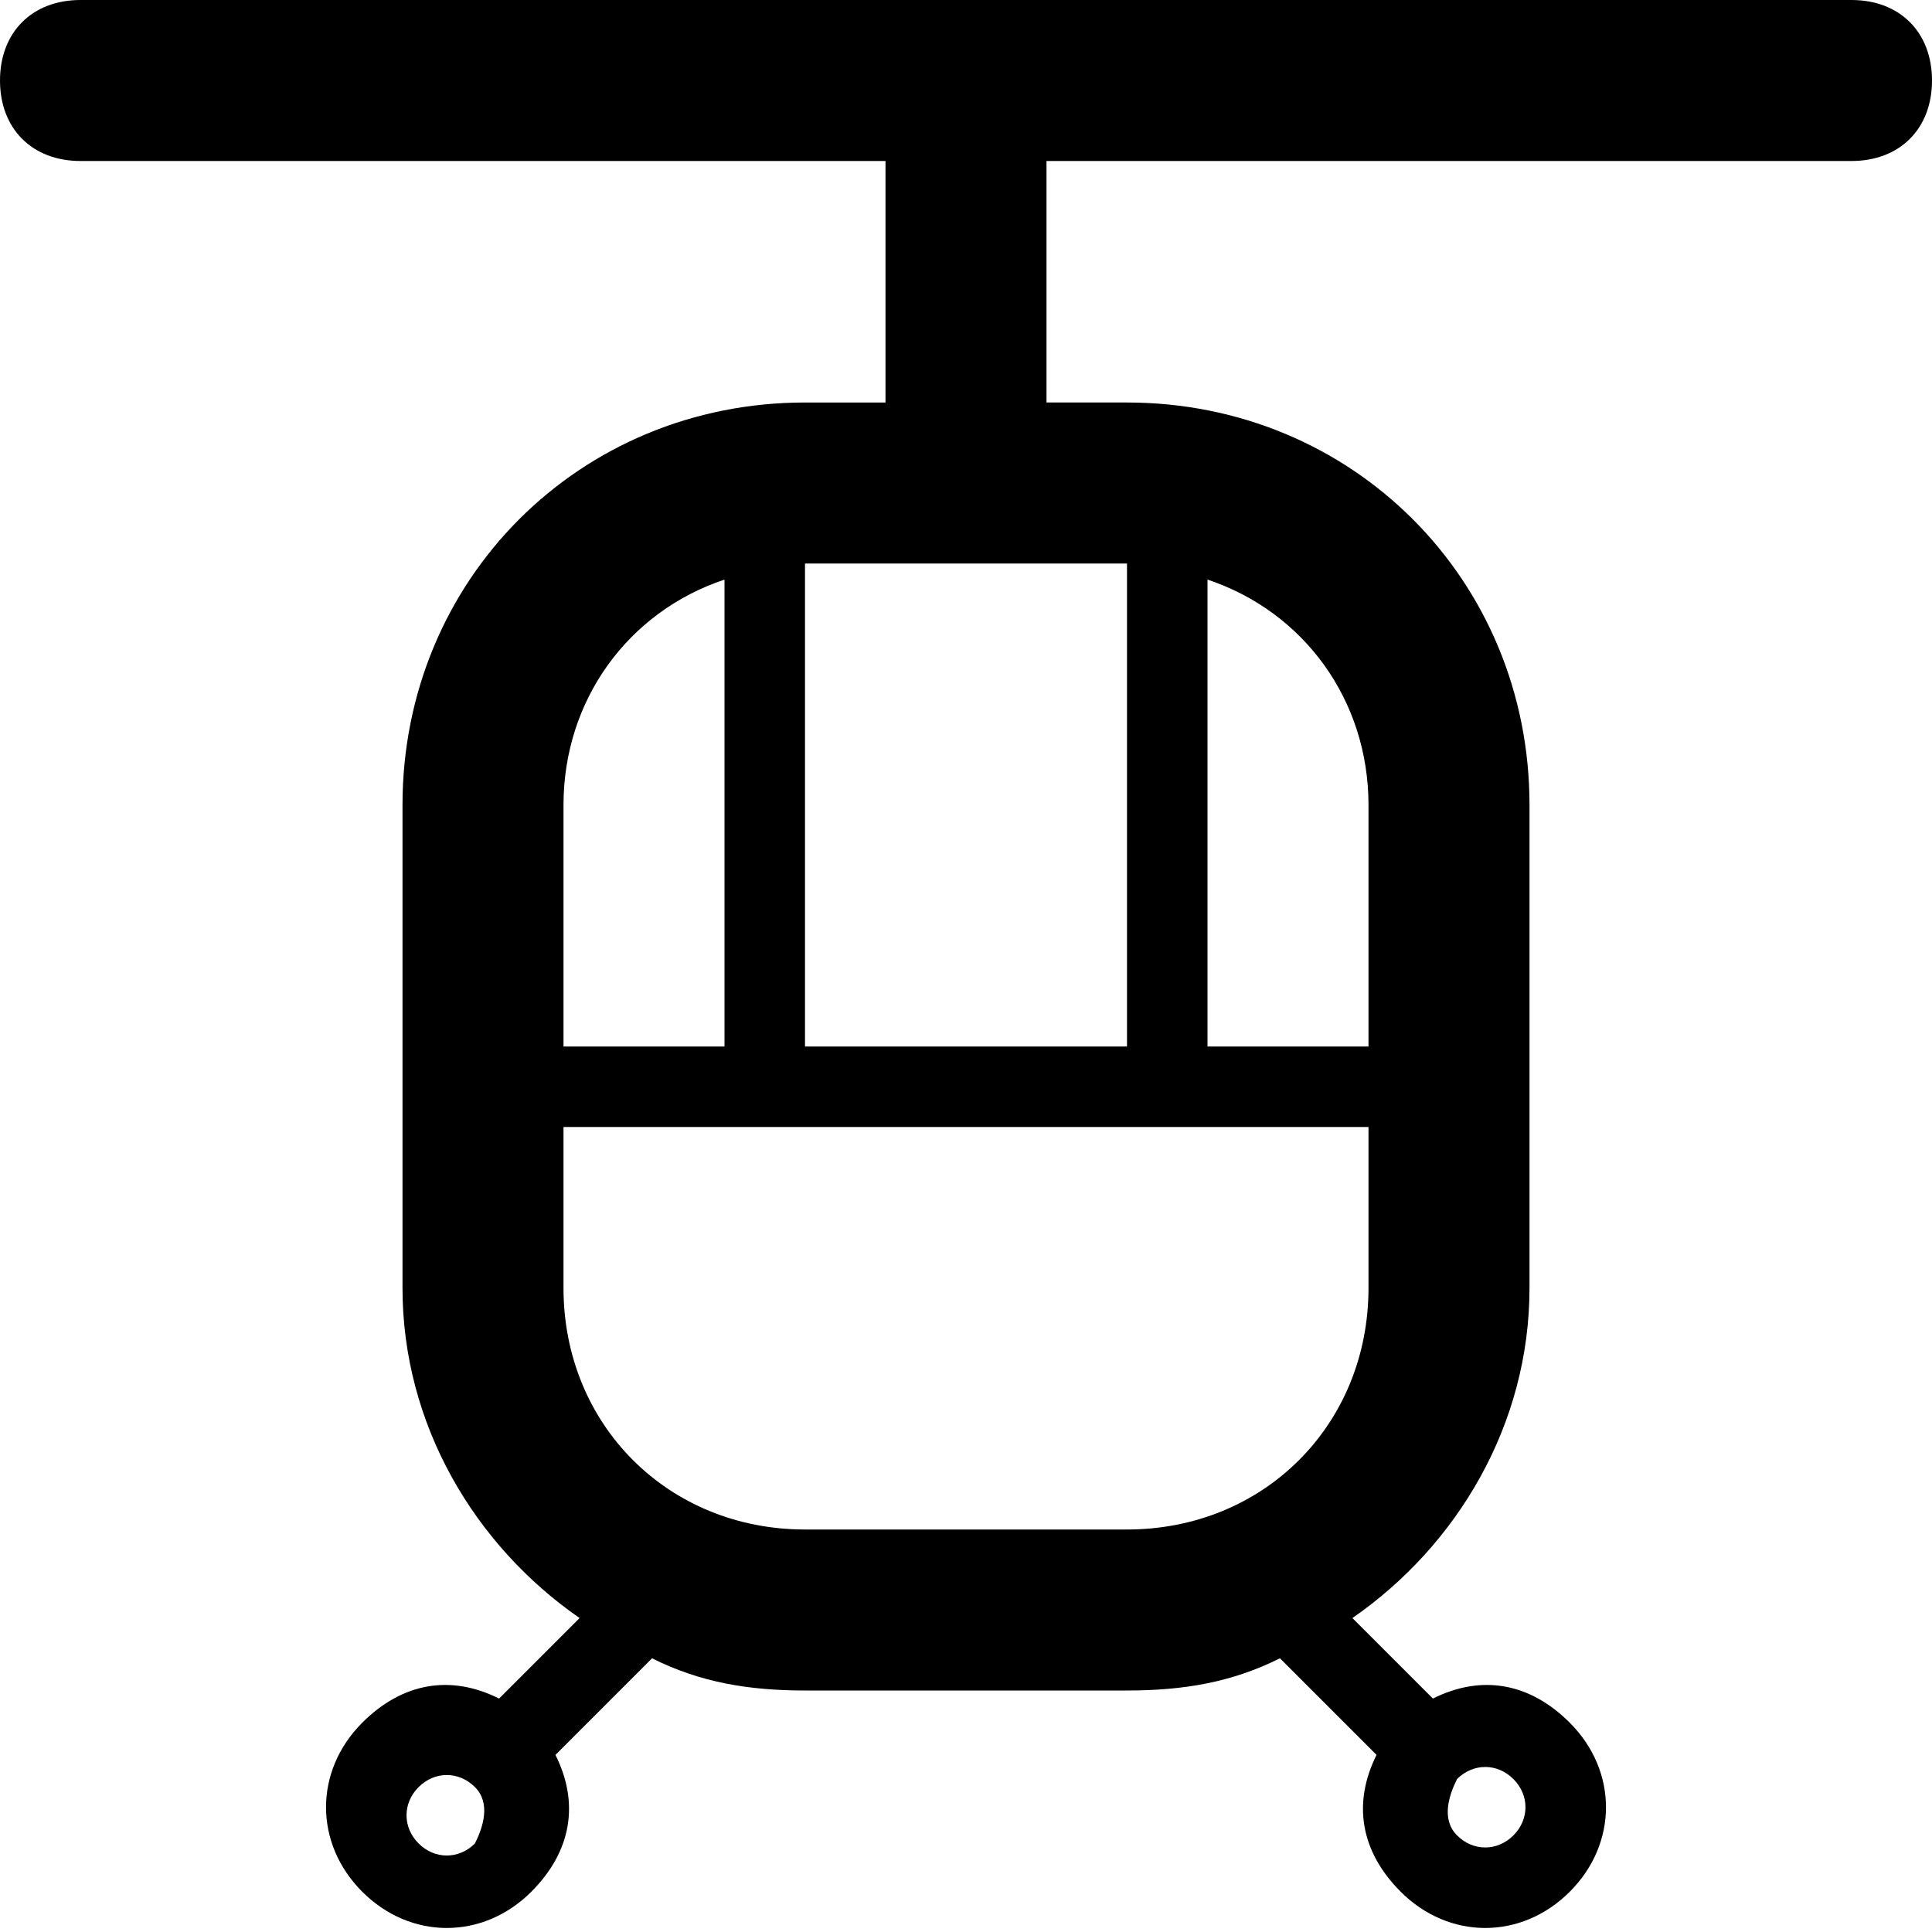 <?xml version="1.0" ?><!DOCTYPE svg  PUBLIC '-//W3C//DTD SVG 1.1//EN'  'http://www.w3.org/Graphics/SVG/1.1/DTD/svg11.dtd'><svg enable-background="new 0 0 24 24" height="24px" id="Layer_1" version="1.1" viewBox="0 0 24 24" width="24px" xml:space="preserve" xmlns="http://www.w3.org/2000/svg" xmlns:xlink="http://www.w3.org/1999/xlink"><path d="M23,0H1C0.4,0,0,0.4,0,1s0.4,1,1,1h10v3h-1c-2.8,0-5,2.2-5,5v6c0,1.7,0.9,3.2,2.2,4.1l-1,1c-0.6-0.3-1.2-0.2-1.7,0.3  c-0.6,0.6-0.6,1.5,0,2.1c0.6,0.6,1.5,0.6,2.1,0c0.5-0.5,0.6-1.1,0.3-1.7l1.2-1.2C8.7,20.9,9.3,21,10,21h4c0.7,0,1.3-0.1,1.9-0.4  l1.2,1.2c-0.3,0.6-0.2,1.2,0.3,1.7c0.6,0.6,1.5,0.6,2.1,0c0.6-0.6,0.6-1.5,0-2.1c-0.5-0.5-1.1-0.6-1.7-0.3l-1-1  c1.3-0.9,2.2-2.4,2.2-4.1v-6c0-2.8-2.2-5-5-5h-1V2h10c0.6,0,1-0.4,1-1S23.6,0,23,0z M5.9,22.9c-0.2,0.2-0.5,0.2-0.7,0  s-0.2-0.5,0-0.7s0.5-0.2,0.7,0S6,22.7,5.9,22.9z M18.1,22.1c0.2-0.2,0.5-0.2,0.7,0s0.2,0.5,0,0.7c-0.2,0.2-0.5,0.2-0.7,0  S18,22.3,18.1,22.1z M7,10c0-1.3,0.8-2.4,2-2.8V13H7V10z M17,16c0,1.7-1.3,3-3,3h-4c-1.7,0-3-1.3-3-3v-2h10V16z M17,10v3h-2V7.2  C16.2,7.6,17,8.7,17,10z M14,7v6h-4V7H14z"/></svg>
